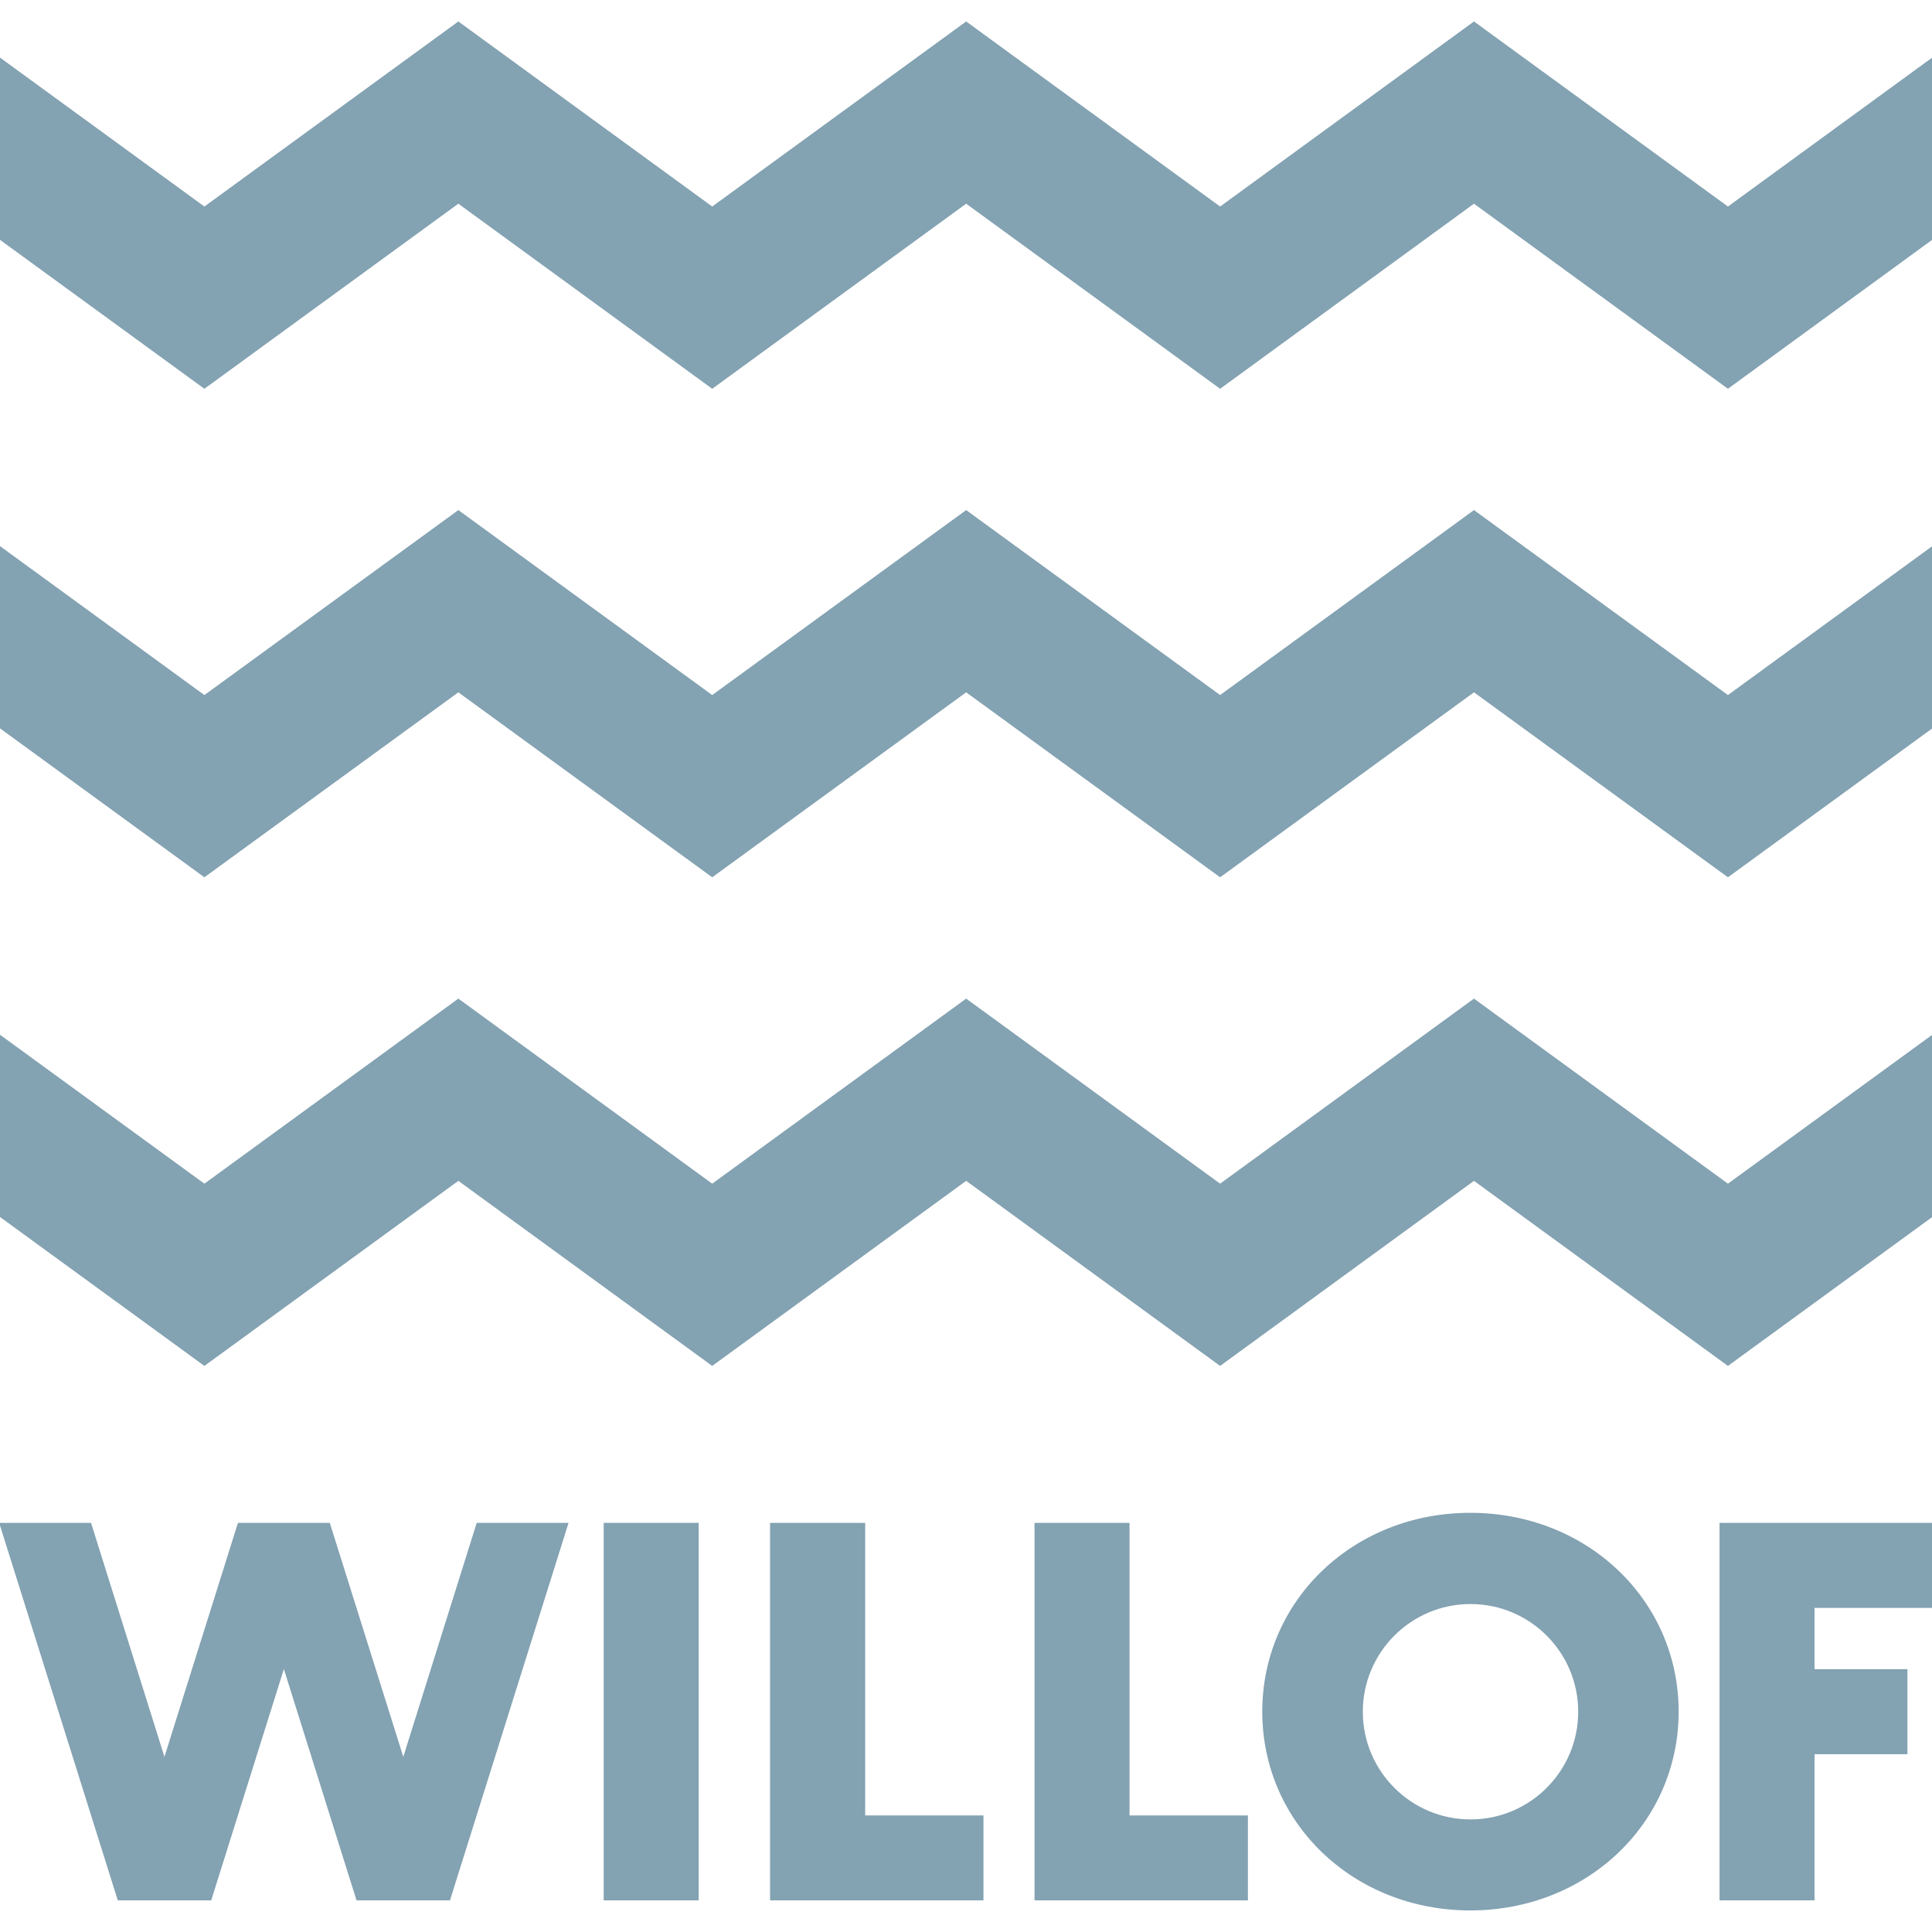 <svg width="200" height="200" viewBox="0 0 200 200" fill="none" xmlns="http://www.w3.org/2000/svg">
<g clip-path="url(#clip0_20_573)">
<g clip-path="url(#clip1_20_573)">
<path d="M-0.084 24.767L21.158 40.246L47.448 21.087L73.727 40.246L100.017 21.087L126.306 40.246L152.585 21.087L178.875 40.246L200.085 24.778V5.913L178.875 21.38L152.585 2.222L126.306 21.38L100.017 2.222L73.727 21.38L47.448 2.222L21.158 21.38L-0.084 5.902V24.767Z" fill="#83A2B2"/>
<path d="M47.448 71.669L73.727 90.817L100.017 71.669L126.306 90.817L152.585 71.669L178.875 90.817L200.085 75.36V56.495L178.875 71.952L152.585 52.804L126.306 71.952L100.017 52.804L73.727 71.952L47.448 52.804L21.158 71.952L-0.084 56.473V75.338L21.158 90.817L47.448 71.669Z" fill="#83A2B2"/>
<path d="M200.085 107.077L178.875 122.534L152.585 103.375L126.306 122.534L100.017 103.375L73.727 122.534L47.448 103.375L21.158 122.534L-0.084 107.055V125.92L21.158 141.399L47.448 122.241L73.727 141.399L100.017 122.241L126.306 141.399L152.585 122.241L178.875 141.399L200.085 125.942V107.077Z" fill="#83A2B2"/>
<path d="M72.326 157.648H62.492V196.725H72.326V157.648Z" fill="#83A2B2"/>
<path d="M101.808 187.933H89.564V157.648H79.719V196.725H101.808V187.933Z" fill="#83A2B2"/>
<path d="M200.085 166.451V157.648H178.007V196.725H187.841V181.594H197.458V172.791H187.841V166.451H200.085Z" fill="#83A2B2"/>
<path d="M152.205 156.606C140.135 156.606 130.67 165.648 130.67 177.187C130.67 188.725 140.124 197.767 152.205 197.767C164.286 197.767 173.773 188.725 173.773 177.187C173.773 165.648 164.297 156.606 152.205 156.606ZM152.227 188.345C146.073 188.345 141.079 183.352 141.079 177.198C141.079 171.043 146.073 166.05 152.227 166.05C158.382 166.05 163.375 171.043 163.375 177.198C163.375 183.352 158.382 188.345 152.227 188.345Z" fill="#83A2B2"/>
<path d="M129.183 187.933H116.928V157.648H107.094V196.725H129.183V187.933Z" fill="#83A2B2"/>
<path d="M49.348 157.648L41.749 181.865L34.14 157.648H24.632L17.023 181.865L9.425 157.648H-0.084L12.193 196.725H21.864L29.386 172.78L36.908 196.725H46.58L58.856 157.648H49.348Z" fill="#83A2B2"/>
</g>
</g>
<defs>
<clipPath id="clip0_20_573">
<rect width="200" height="200" fill="white"/>
</clipPath>
<clipPath id="clip1_20_573">
<rect width="200.169" height="195.556" fill="white" transform="translate(-0.084 2.222)"/>
</clipPath>
</defs>
</svg>
